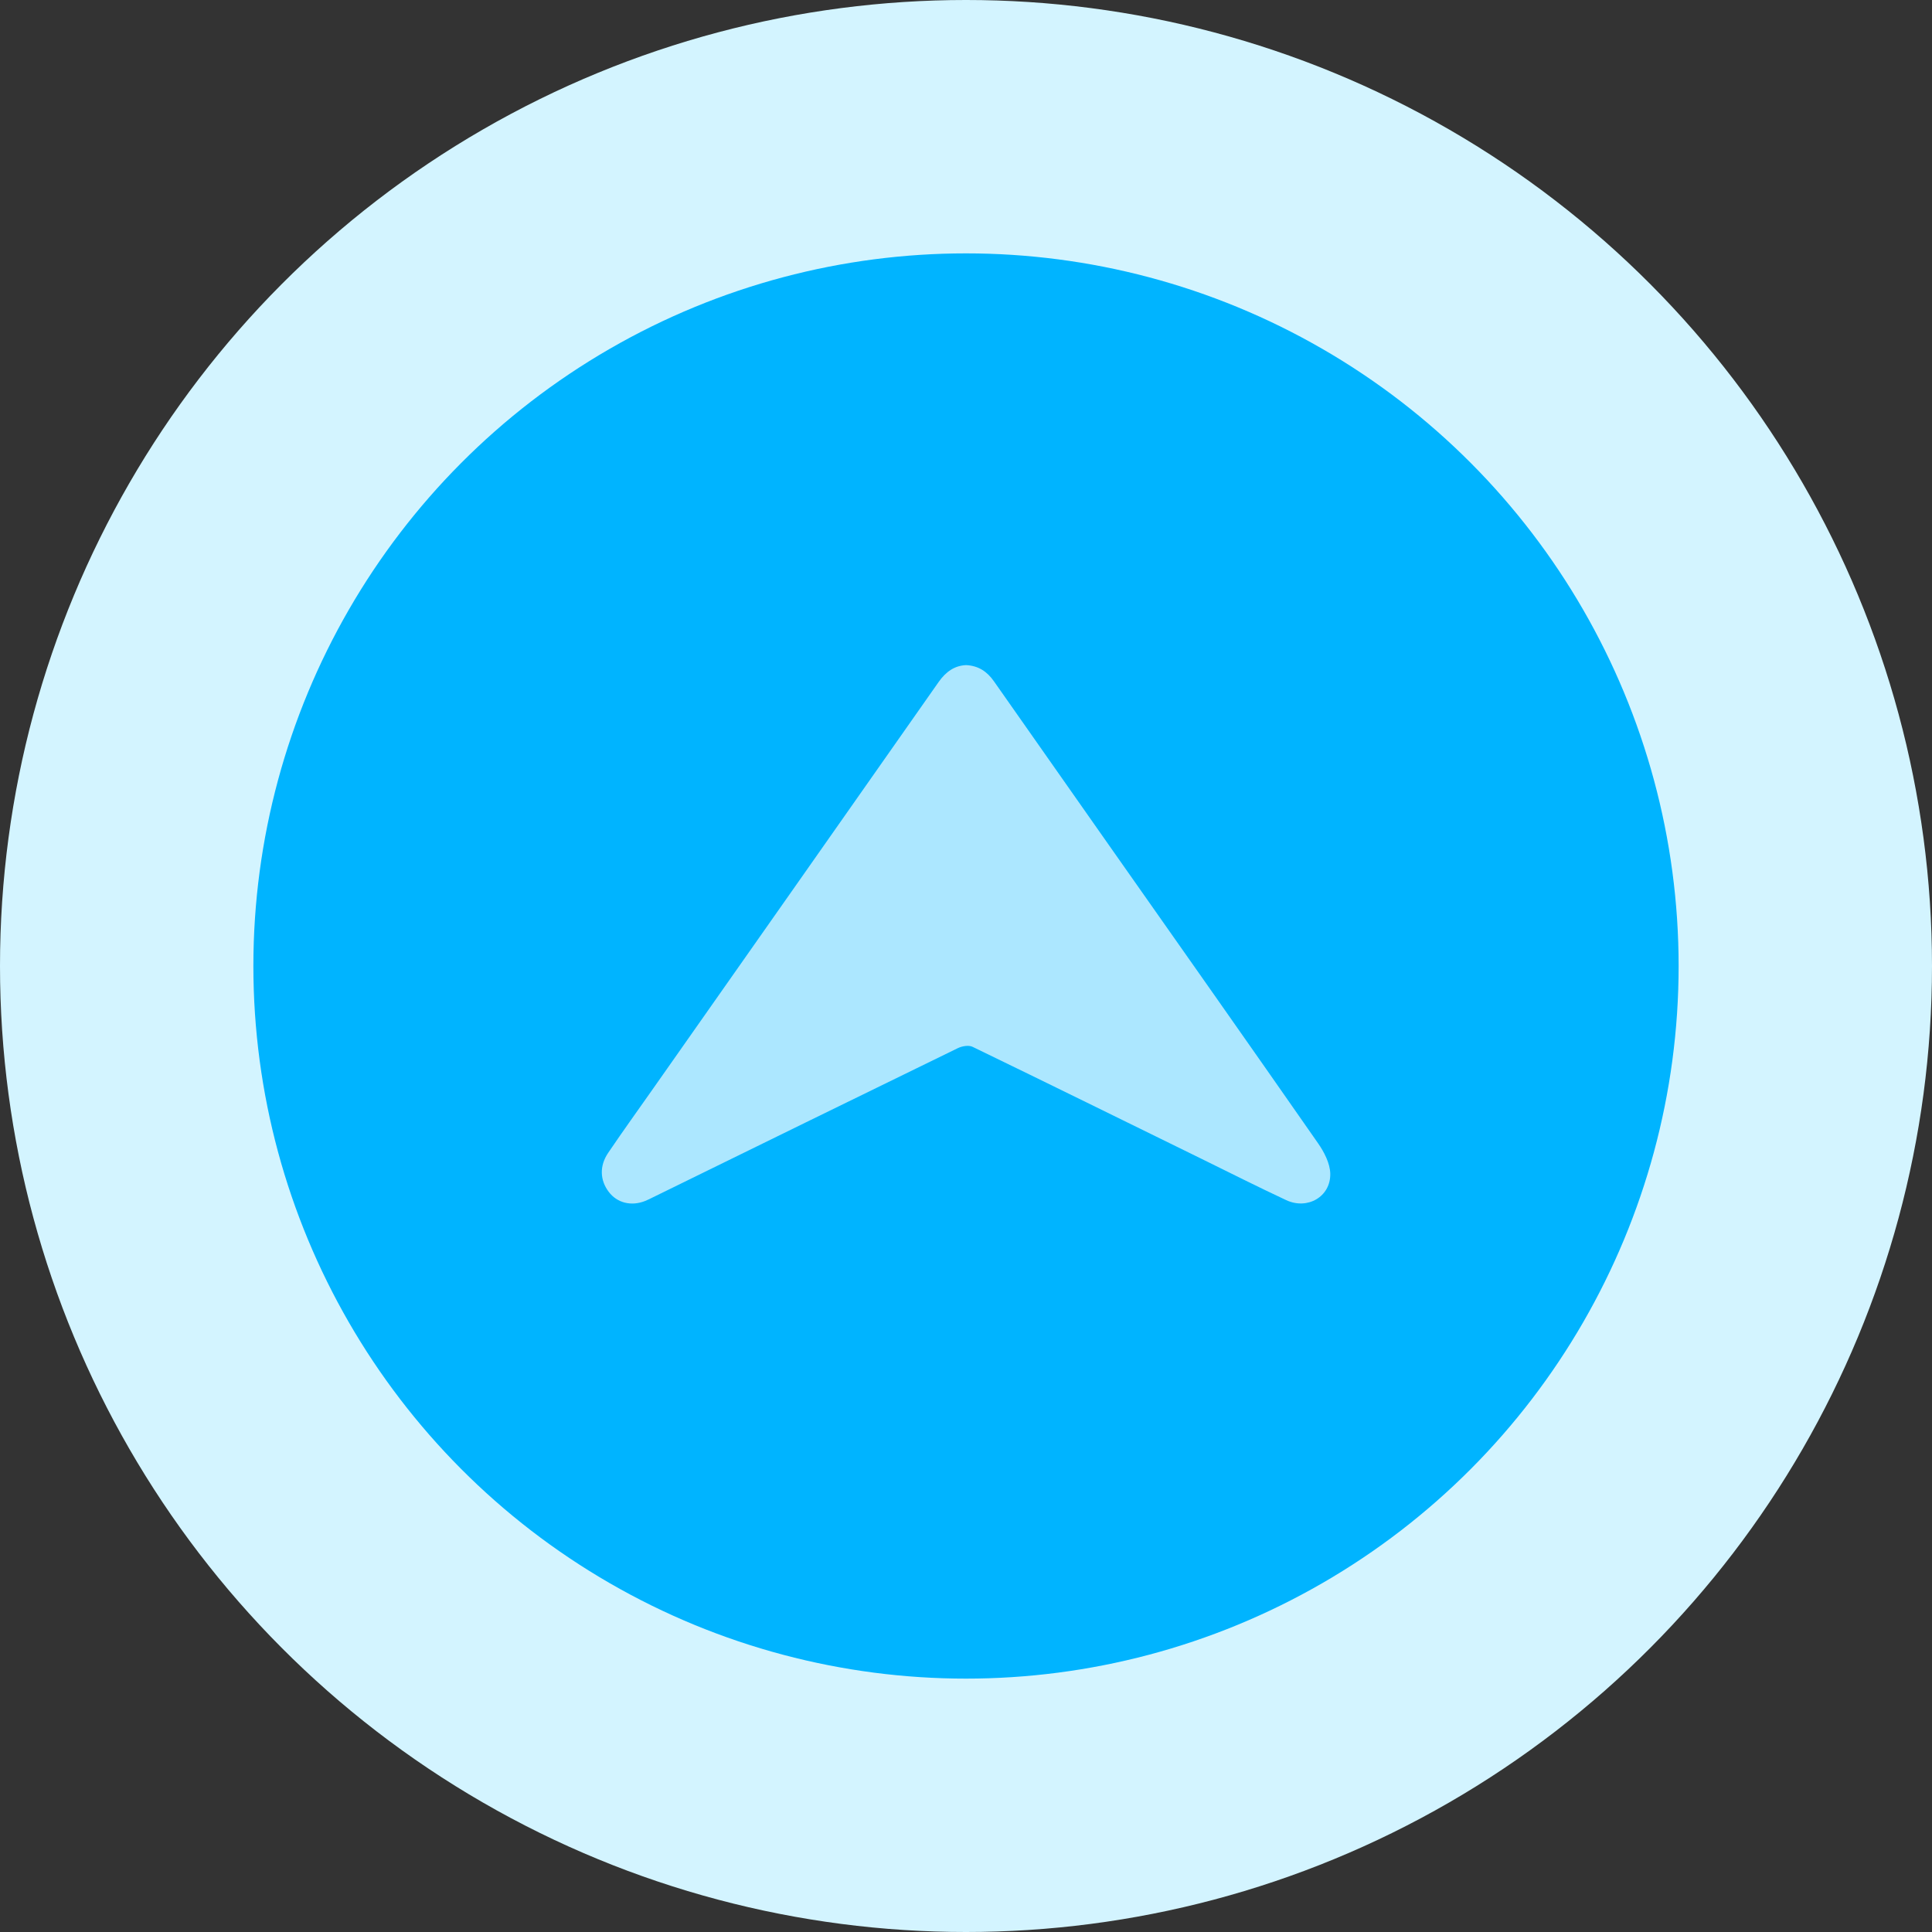 <svg width="61" height="61" viewBox="0 0 61 61" fill="none" xmlns="http://www.w3.org/2000/svg">
<rect x="0" y="0" width="61" height="61" fill="#333333" stroke="none"/>
<circle cx="30.5" cy="30.5" r="30.5" fill="#D3F4FF"/>
<circle cx="30.5" cy="30.5" r="22.5" fill="#00B4FF"/>
<g clip-path="url(#clip0)">
<path d="M30.501 21C30.893 21.018 31.166 21.203 31.382 21.511C32.59 23.236 33.8 24.957 35.01 26.68C37.215 29.816 39.423 32.95 41.615 36.096C41.807 36.371 41.993 36.729 42.001 37.053C42.019 37.782 41.284 38.207 40.611 37.893C39.714 37.474 38.83 37.027 37.94 36.59C35.531 35.409 33.123 34.222 30.708 33.052C30.584 32.992 30.376 33.029 30.241 33.094C27.031 34.657 23.825 36.231 20.619 37.802C20.536 37.843 20.454 37.885 20.369 37.919C19.929 38.093 19.484 37.981 19.22 37.631C18.943 37.264 18.921 36.815 19.201 36.401C19.67 35.709 20.157 35.032 20.637 34.349C23.638 30.077 26.64 25.805 29.638 21.53C29.863 21.21 30.138 21.016 30.501 21Z" fill="#ACE7FF"/>
</g>
<defs>
<clipPath id="clip0">
<rect width="23" height="17" fill="white" transform="translate(19 21)"/>
</clipPath>
</defs>
</svg>
